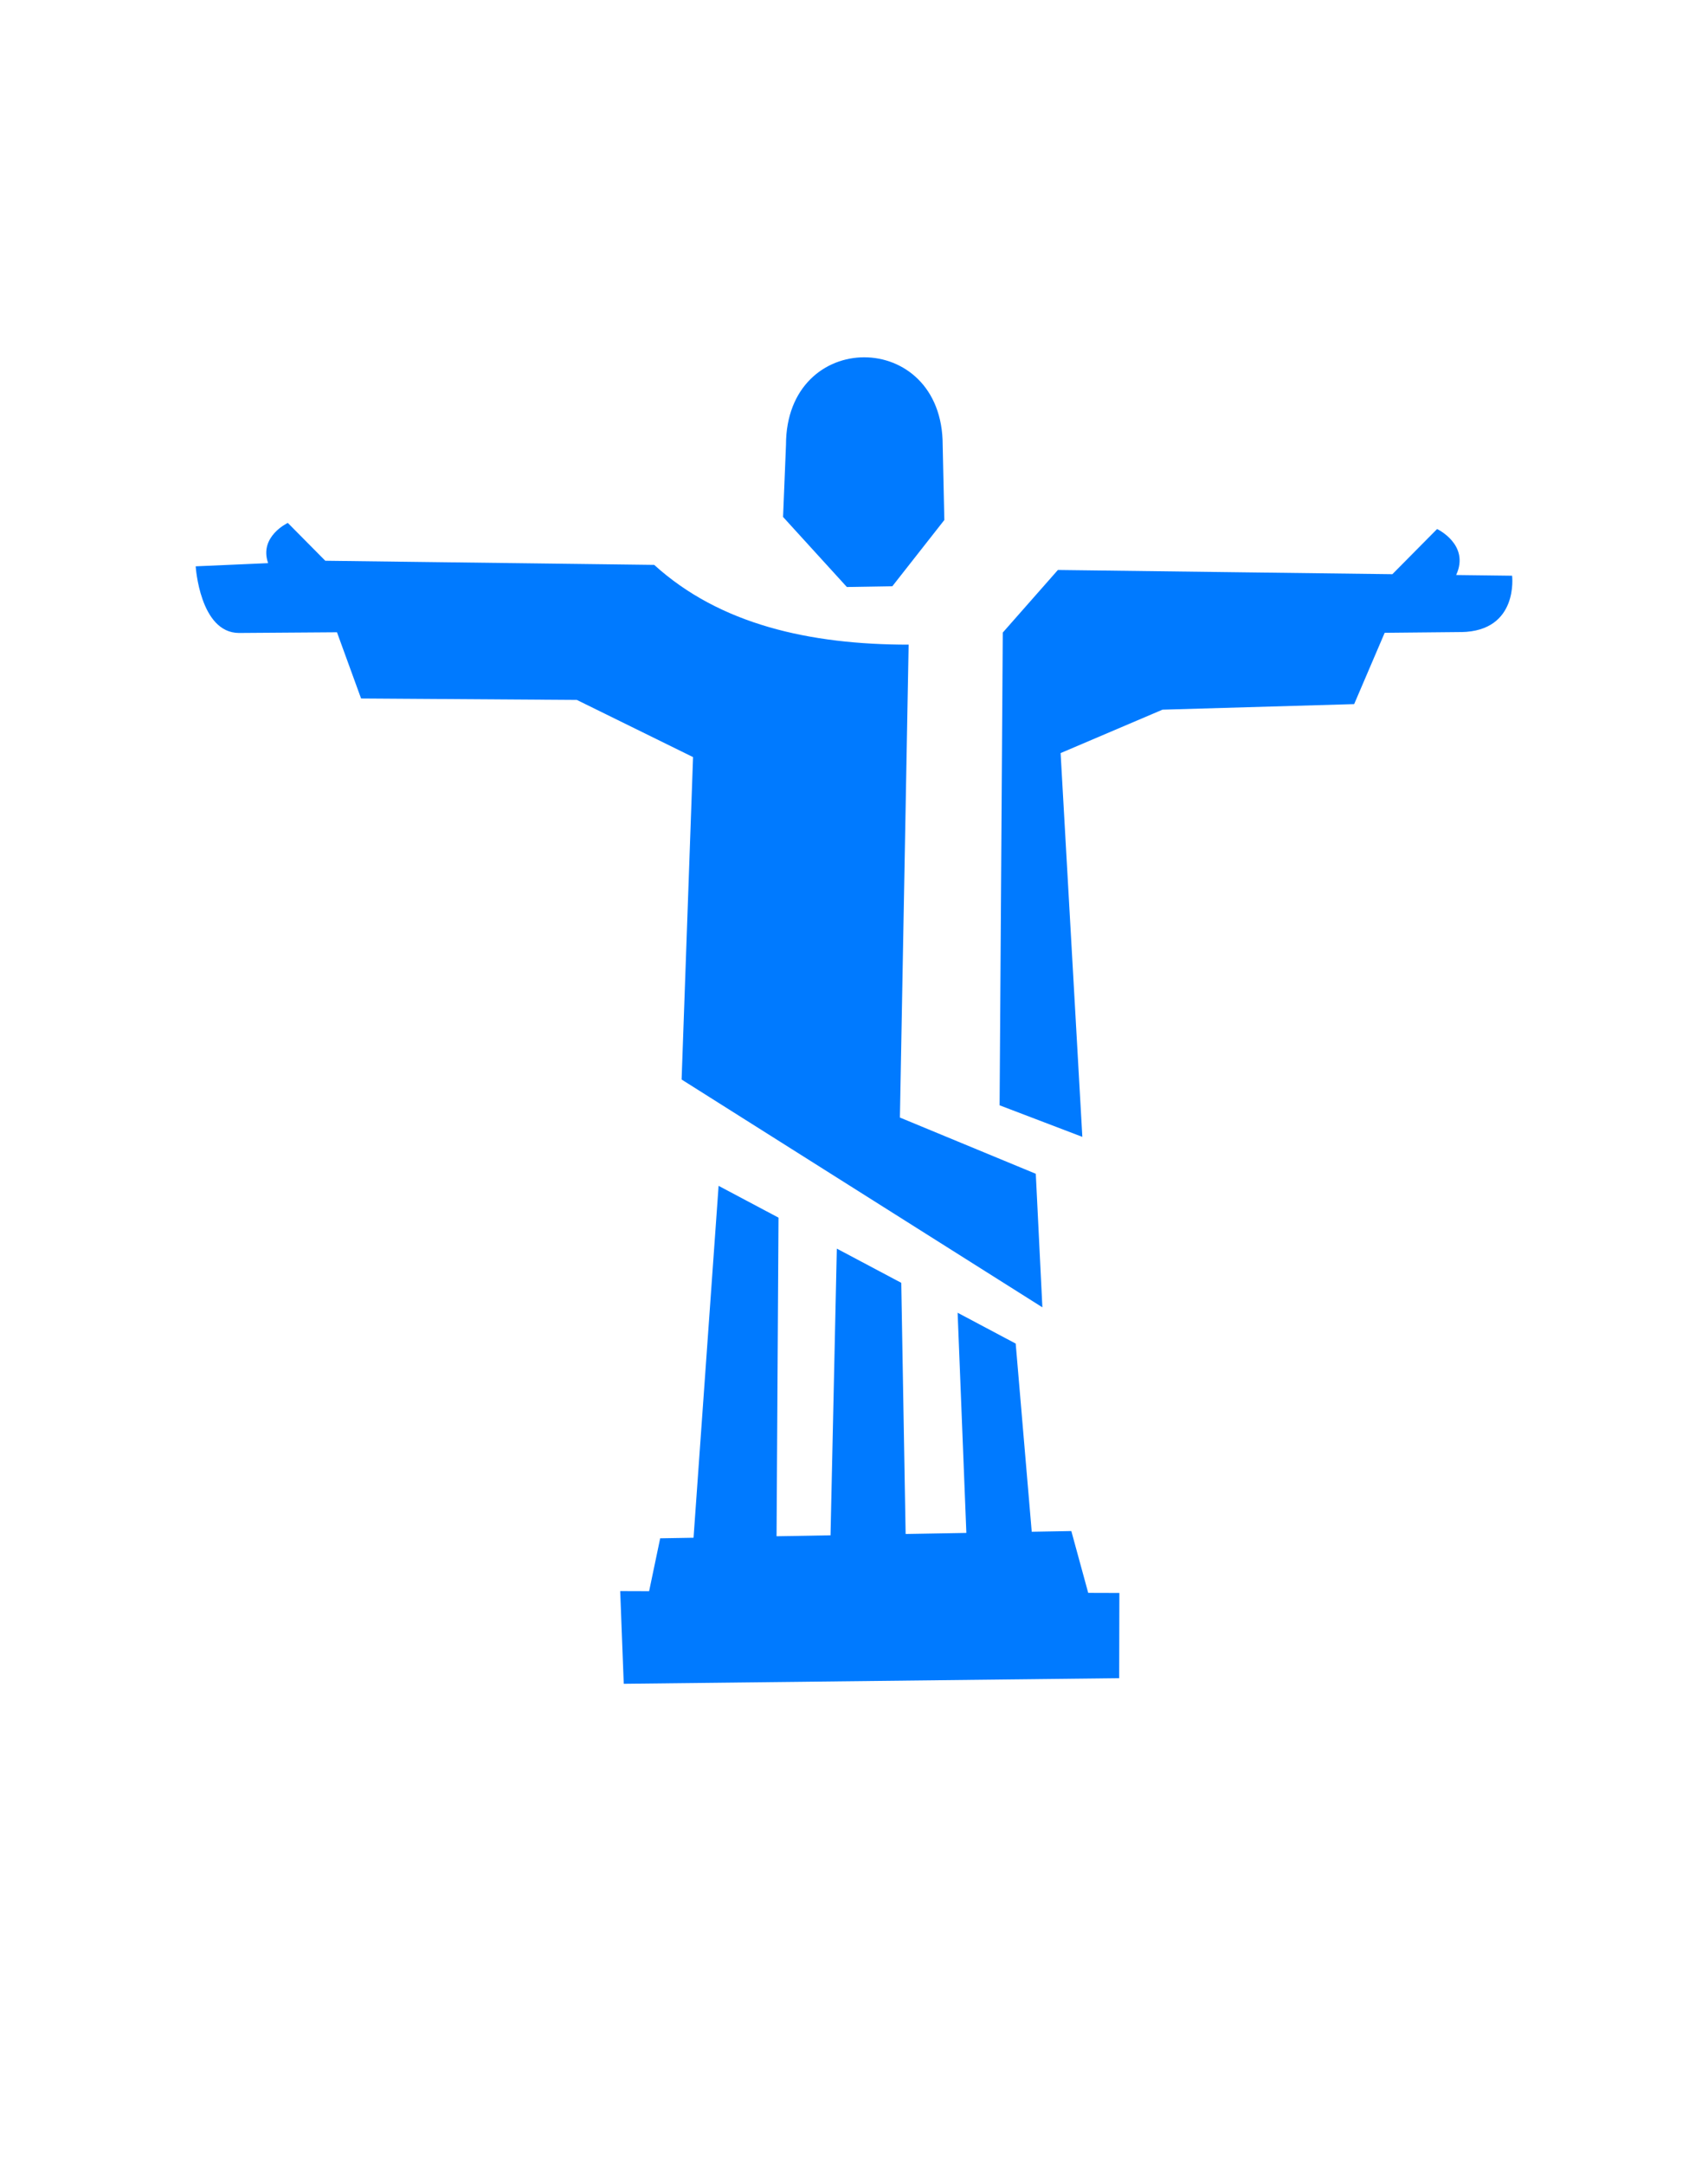 <?xml version="1.0" encoding="UTF-8"?> <svg xmlns="http://www.w3.org/2000/svg" width="90" height="114" fill="none"> <path fill-rule="evenodd" d="M77 33.3l-4.037.04-1.608 3.757-10.1.293-5.368 2.287 1.145 20.22-4.36-1.663.167-24.906 2.904-3.298 17.625.222 2.357-2.38s1.743.823 1.005 2.423l2.947.037c.001-.001.36 2.918-2.677 2.97zm-32.375-2.372l-3.363-3.692.154-3.794c0-6.167 8.257-6.146 8.257.005l.087 3.95-2.74 3.49-2.396.04zm3.254 3.037l-.46 24.914 7.16 2.963.347 7.036-19.01-12.002.603-16.987-6.123-3.012-11.37-.077-1.27-3.488-5.158.037c-2.07 0-2.287-3.512-2.287-3.512l3.817-.167c-.494-1.403 1.037-2.12 1.037-2.12l1.975 1.994 17.332.218c3.454 3.136 8.182 4.202 13.406 4.202zM34.785 81.047l1.76-.03 1.32-18.54 3.157 1.676-.103 16.786 2.844-.05.332-15.104 3.395 1.802.23 13.232 3.2-.056-.46-11.6 3.06 1.625.845 9.914 2.086-.037.89 3.256 1.642.005-.01 4.49-26.106.296-.187-4.885 1.524.005.583-2.786z" fill="#007aff"></path> </svg> 